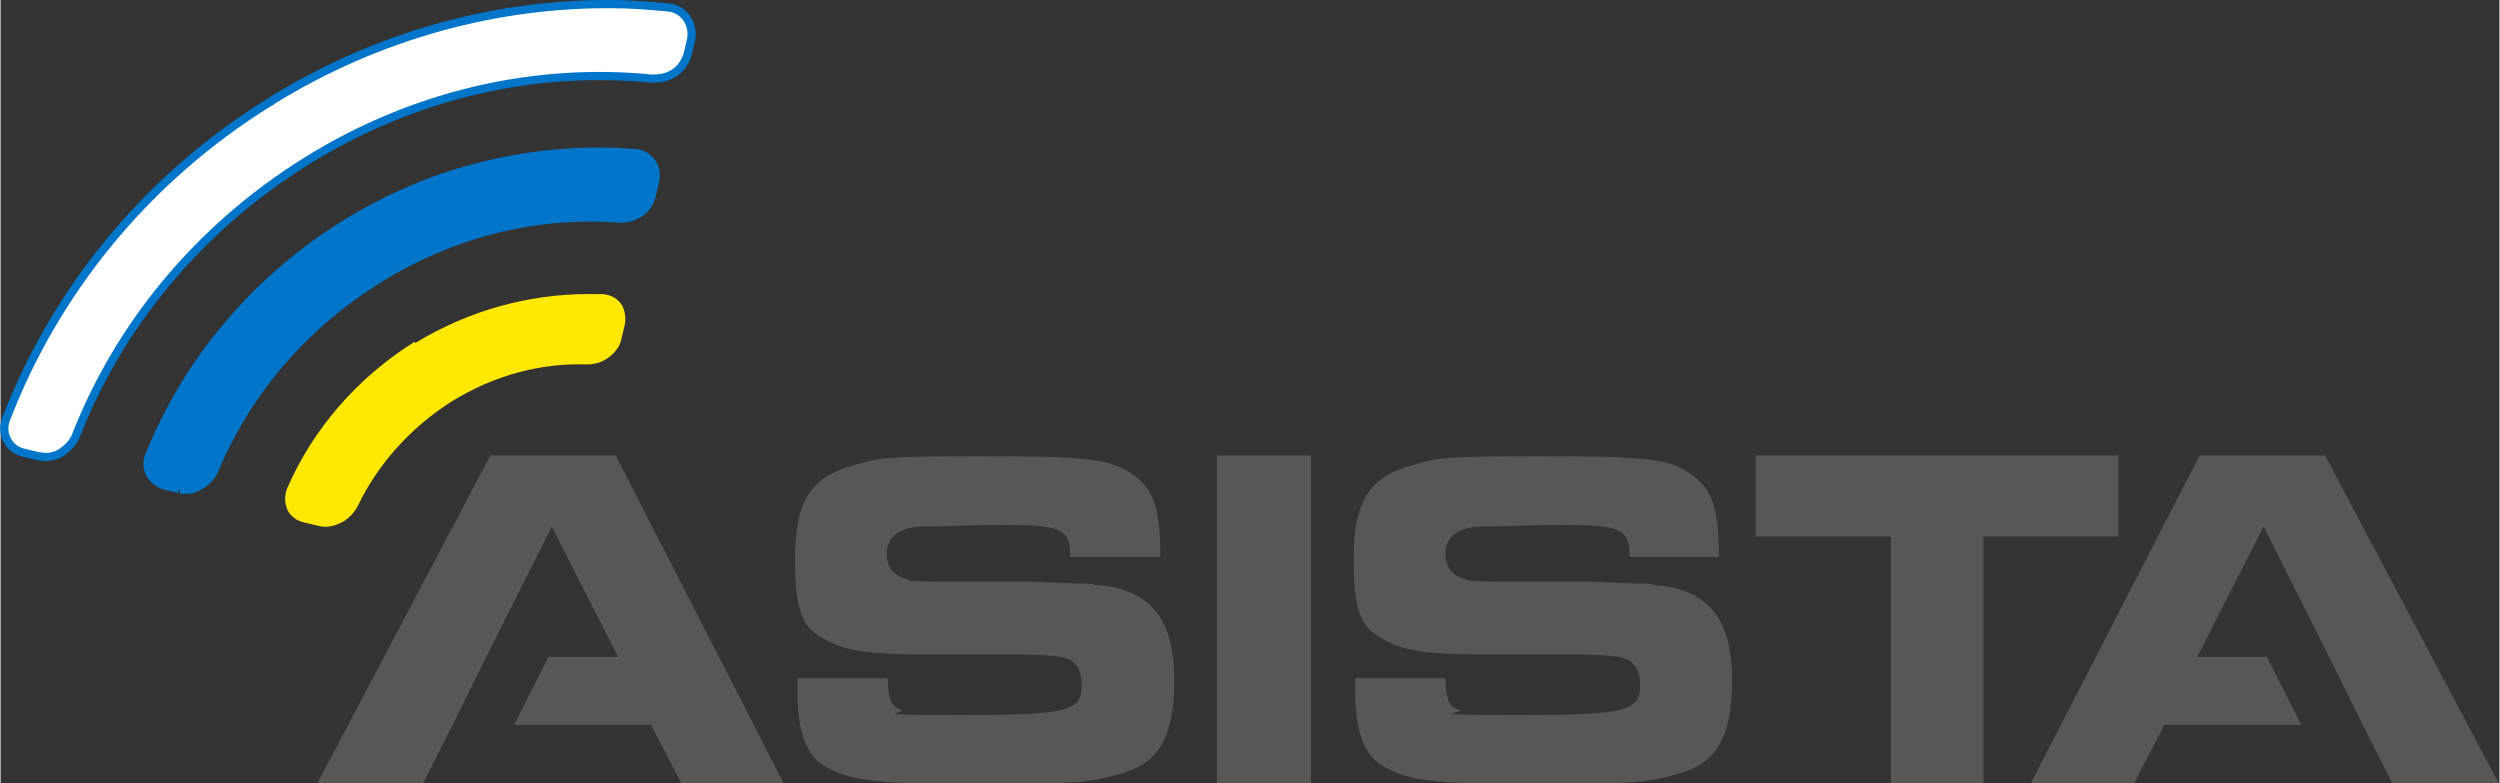 <?xml version="1.0" encoding="UTF-8"?>
<svg id="uuid-1c0464b5-2ad0-4517-82ae-22d304d069c6" data-name="Capa 2" xmlns="http://www.w3.org/2000/svg" width="107.6mm" height="33.7mm" viewBox="0 0 305.1 95.6">
  <rect x="0" y="0" width="305.1" height="95.6" fill="#333333" stroke="none"/>
  <defs>
    <style>
      .uuid-68fdff4f-4030-481a-9db8-133024347d97 {
        fill: #ffe803;
      }

      .uuid-ed9e34dc-88aa-4291-8399-d6d29339dacf {
        fill: #0075c9;
      }

      .uuid-ed9e34dc-88aa-4291-8399-d6d29339dacf, .uuid-e5bcd8f1-62dd-4776-8037-b2fc33d27327 {
        stroke: #0075c9;
        stroke-width: 1px;
      }

      .uuid-d9e5c438-39f1-478b-a807-bcfbb6455ab8 {
        fill: #575756;
      }

      .uuid-e5bcd8f1-62dd-4776-8037-b2fc33d27327 {
        fill: #fff;
      }
    </style>
  </defs>
  <g id="uuid-dbbb3e88-e3dc-4934-ad8d-e823e04645d3" data-name="positivo">
    <g>
      <g>
        <path class="uuid-d9e5c438-39f1-478b-a807-bcfbb6455ab8" d="m75.1,55.6h-15.3l-21.1,40h12.9l3.6-7.1,4.1-8.3,8-15.9,8.1,15.9h-8.5l-4.2,8.3h16.7l3.7,7.1h12.5l-20.5-40Z"/>
        <path class="uuid-d9e5c438-39f1-478b-a807-bcfbb6455ab8" d="m248,95.6h12.5s3.7-7.1,3.7-7.1h16.7s-4.2-8.3-4.2-8.3h-8.5s8.1-15.9,8.1-15.9l8,15.9,4.1,8.3,3.6,7.1h13s-21.2-40-21.2-40h-15.3s-20.6,40-20.6,40Z"/>
        <path class="uuid-d9e5c438-39f1-478b-a807-bcfbb6455ab8" d="m133.4,71.3c-1.9,0-6.9-.3-7.8-.3h-10.5c-3.6,0-3.9,0-4.5-.3-1.6-.4-2.4-1.5-2.4-3.1s1-3.1,4-3.3c1.8,0,6.5-.2,10.1-.2,7.2,0,8.3.4,8.3,3.9h11c0-5.9-.8-8.3-3.4-10.1-2.7-1.9-5.7-2.2-18.6-2.2s-12.4.3-15.4,1.1c-5.3,1.4-7.2,4.4-7.2,11.5s1.2,8.5,3.9,9.9c2.4,1.3,5.2,1.7,12,1.7h10.2q5.8,0,7.1.5c1.2.4,1.8,1.6,1.8,3.2,0,3.2-1.5,3.7-14.5,3.7s-6.7-.2-7.5-.6c-1.3-.5-1.6-1.2-1.7-3.9h-11c0,.8,0,1.6,0,1.9,0,4.7,1.2,7.7,3.4,8.9,3.3,1.8,6.1,2.1,18.9,2.1s13.5-.3,16.3-1c5.4-1.2,7.4-4.4,7.4-11.7s-2.8-11.2-9.8-11.6Z"/>
        <path class="uuid-d9e5c438-39f1-478b-a807-bcfbb6455ab8" d="m148.5,55.6v40h11.5v-40h-11.5Z"/>
        <path class="uuid-d9e5c438-39f1-478b-a807-bcfbb6455ab8" d="m201.7,71.3c-1.9,0-6.9-.3-7.9-.3h-10.4c-3.6,0-3.9,0-4.6-.3-1.6-.4-2.4-1.5-2.4-3.1s1-3.1,4-3.3c1.8,0,6.6-.2,10.2-.2,7.2,0,8.3.4,8.3,3.9h10.9c0-5.9-.8-8.3-3.4-10.1-2.6-1.9-5.6-2.2-18.6-2.2s-12.4.3-15.4,1.1c-5.3,1.4-7.2,4.4-7.2,11.5s1.2,8.5,3.9,9.9c2.4,1.3,5.2,1.7,12,1.7h10.2q5.8,0,7,.5c1.2.4,1.9,1.6,1.9,3.2,0,3.2-1.6,3.7-14.6,3.7s-6.7-.2-7.5-.6c-1.3-.5-1.6-1.2-1.7-3.9h-11c0,.8,0,1.6,0,1.9,0,4.7,1.2,7.7,3.5,8.9,3.2,1.8,6.1,2.1,18.9,2.1s13.5-.3,16.2-1c5.4-1.2,7.4-4.4,7.4-11.7s-2.8-11.2-9.8-11.6Z"/>
        <path class="uuid-d9e5c438-39f1-478b-a807-bcfbb6455ab8" d="m214.3,55.6v9.9h16.5v30.1h11.3v-30.1h16.5v-9.9h-44.3Z"/>
      </g>
      <g>
        <path class="uuid-68fdff4f-4030-481a-9db8-133024347d97" d="m50.6,41.7c-7.2,4.5-12.5,10.8-15.6,17.9-.4,1-.3,2,.1,2.8.4.7,1.1,1.2,2,1.4l1.7.4c1,.3,2.1,0,3-.5.4-.2.7-.5,1-.8.3-.3.6-.7.8-1.1,2.4-5,6.3-9.5,11.5-12.8,5.2-3.2,10.9-4.7,16.4-4.5.9,0,1.8-.2,2.5-.7.5-.3.9-.7,1.2-1.1.3-.4.5-.8.6-1.3,0,0,0,0,0,0l.4-1.7c.2-.9,0-1.8-.3-2.4-.5-.8-1.3-1.3-2.4-1.4-.6,0-1.1,0-1.7,0-7.1,0-14.5,1.9-21.2,6"/>
        <path class="uuid-ed9e34dc-88aa-4291-8399-d6d29339dacf" d="m21.8,59.7l-1.7-.4c-.8-.2-1.5-.8-1.9-1.5-.3-.7-.4-1.5,0-2.3,2.3-5.6,5.4-10.9,9.4-15.6,4.1-4.9,8.9-9.1,14.4-12.5,5.5-3.4,11.4-5.9,17.5-7.3,5.9-1.4,12-1.9,18-1.4.8,0,1.5.5,2,1.1.5.7.6,1.5.4,2.4l-.4,1.7c-.2.9-.8,1.7-1.6,2.2-.7.4-1.5.6-2.3.6-10.3-.8-20.5,1.8-29.5,7.4-9,5.6-16,13.7-20,23.3-.3.7-.9,1.4-1.6,1.8-.6.4-1.3.6-1.9.6s-.5,0-.7,0"/>
        <path class="uuid-e5bcd8f1-62dd-4776-8037-b2fc33d27327" d="m33.2,12.3l-.4.2C17.5,22,6.6,35.8.7,51.1c-.4,1-.3,2,.2,2.8.4.7,1.1,1.2,2,1.4l1.7.4c.3,0,.6.1.9.1.7,0,1.4-.2,2-.6.7-.5,1.4-1.2,1.7-2,5.2-13.3,14.8-25.2,28.1-33.5,13.3-8.3,28.2-11.5,42.2-10.1.9,0,1.8-.1,2.6-.6.9-.5,1.5-1.4,1.8-2.4l.4-1.7c.2-.9,0-1.8-.4-2.5-.5-.8-1.3-1.4-2.4-1.5-2.3-.2-4.5-.4-6.8-.4-14-.1-28.5,3.7-41.6,11.8"/>
      </g>
    </g>
  </g>
</svg>